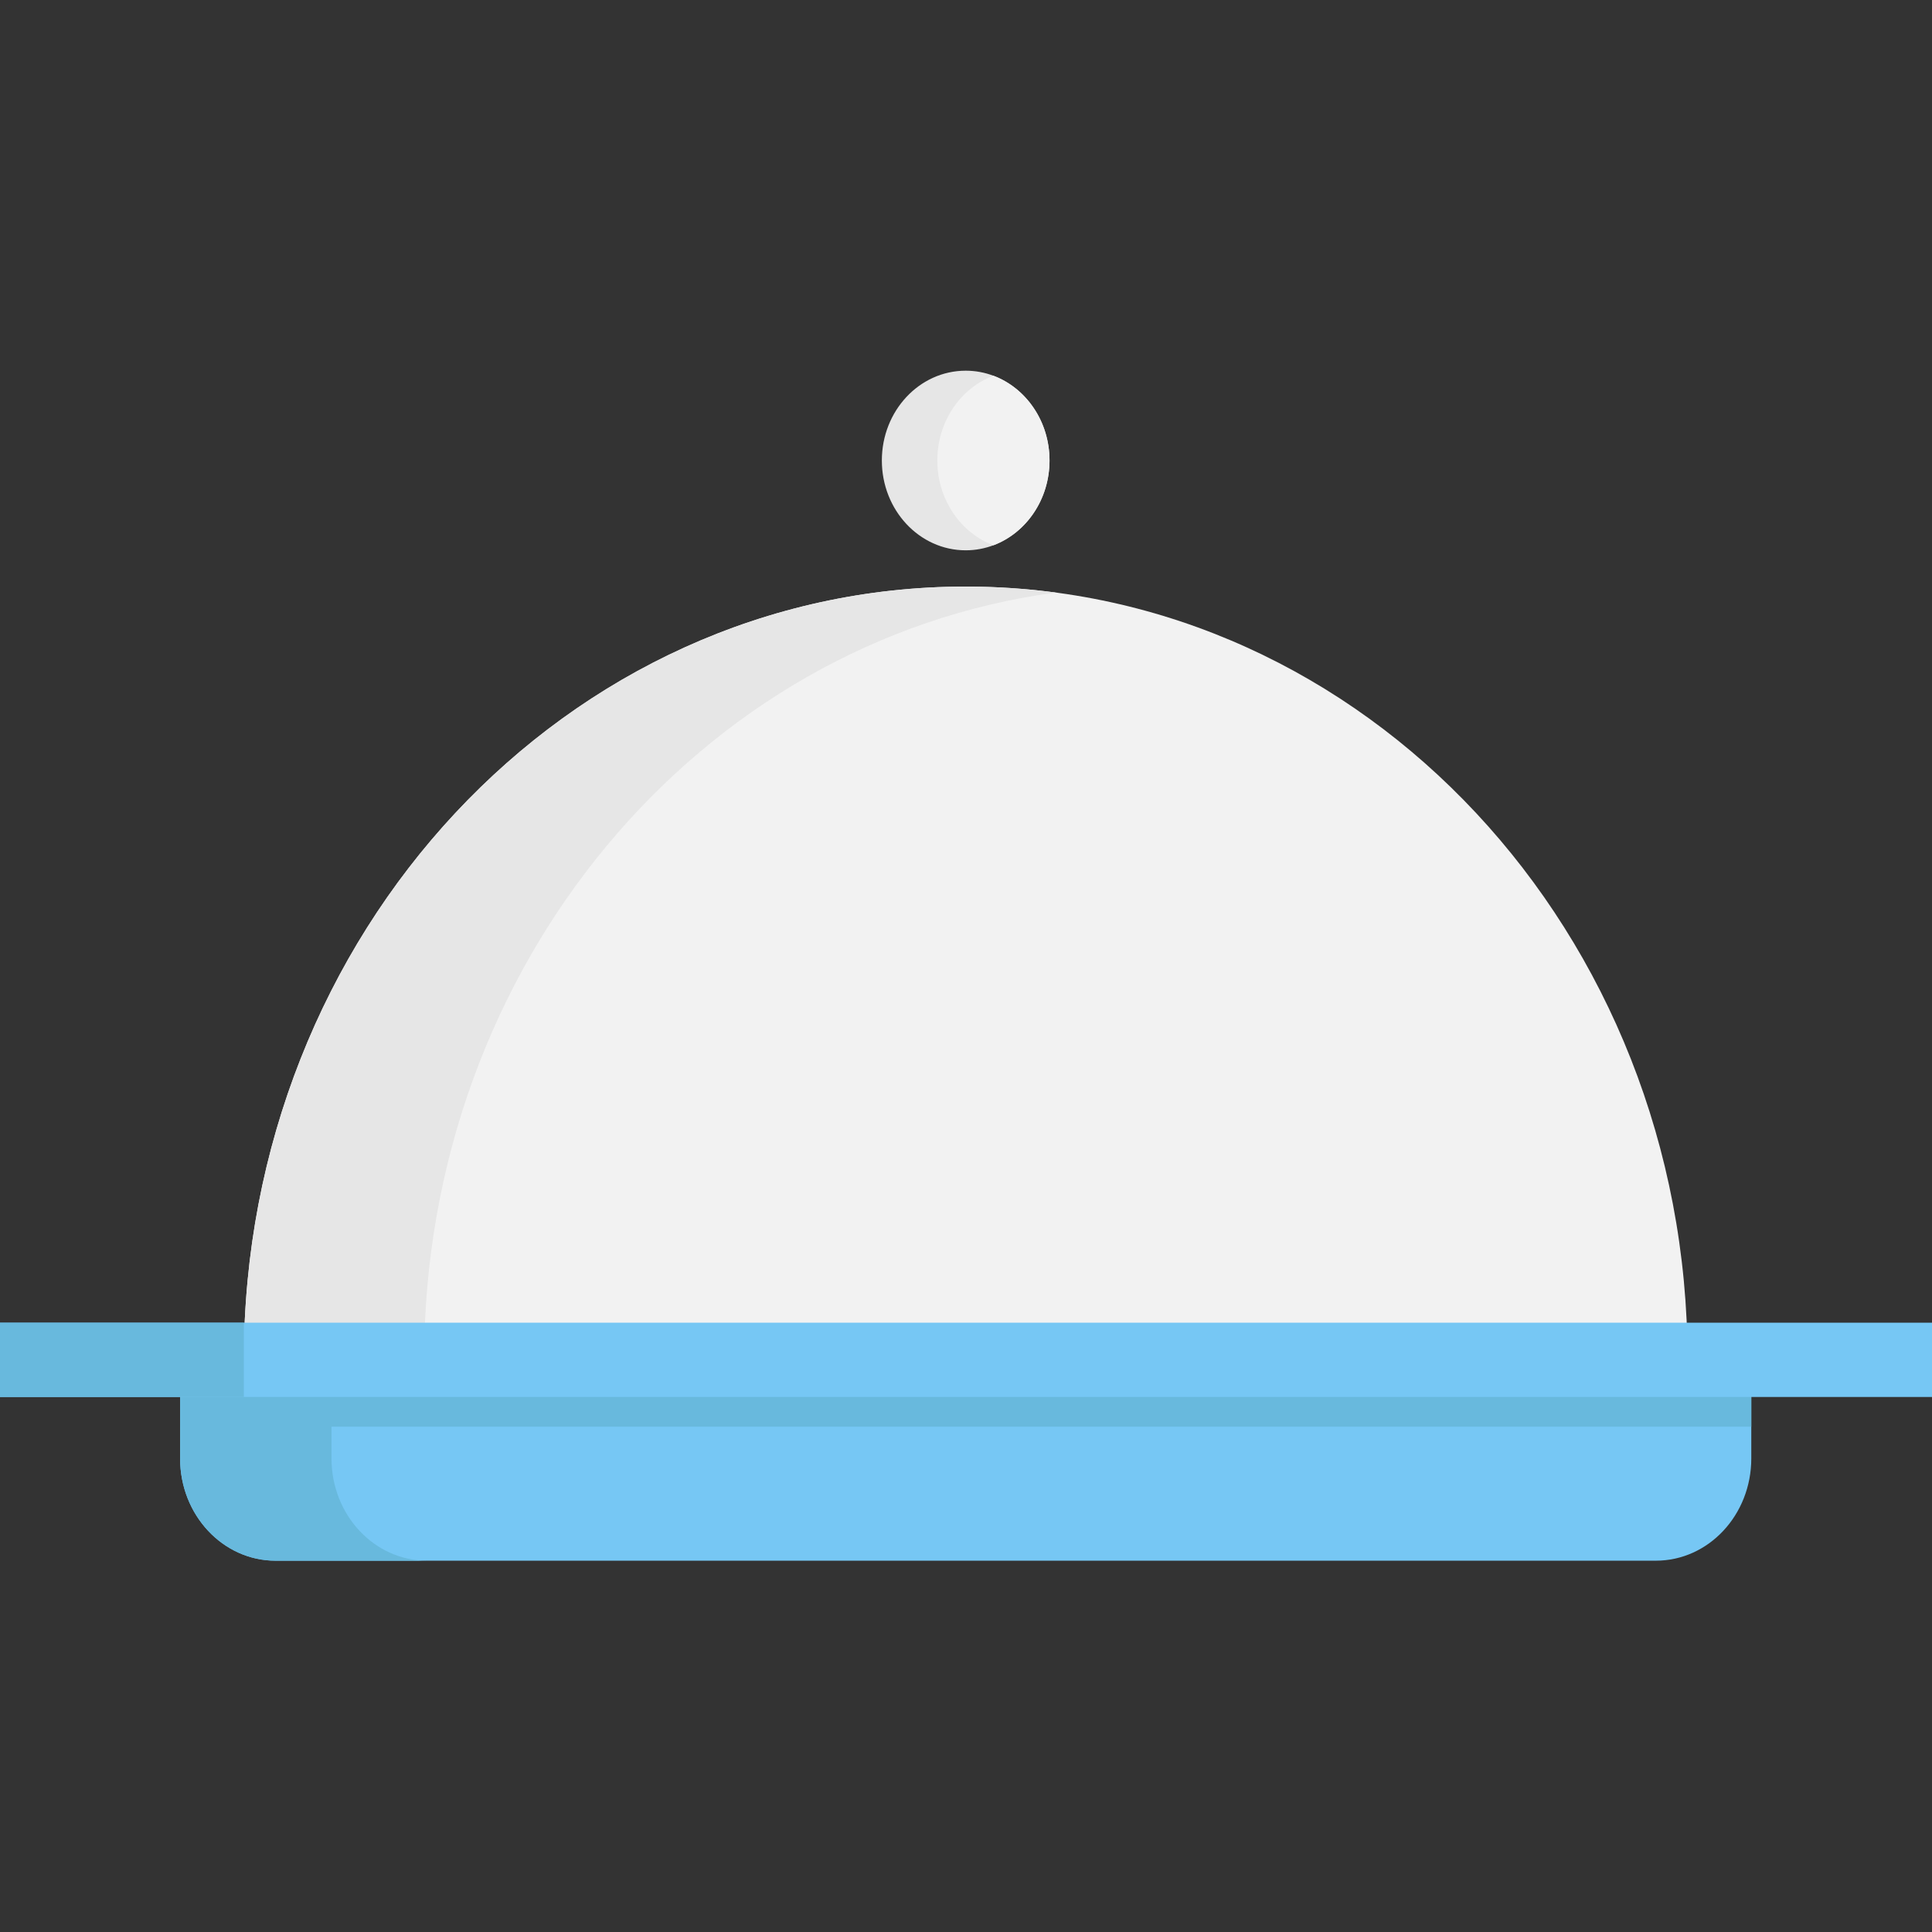 <?xml version="1.0" encoding="UTF-8" standalone="no"?><!DOCTYPE svg PUBLIC "-//W3C//DTD SVG 1.1//EN" "http://www.w3.org/Graphics/SVG/1.1/DTD/svg11.dtd"><svg width="100%" height="100%" viewBox="0 0 2134 2134" version="1.1" xmlns="http://www.w3.org/2000/svg" xmlns:xlink="http://www.w3.org/1999/xlink" xml:space="preserve" xmlns:serif="http://www.serif.com/" style="fill-rule:evenodd;clip-rule:evenodd;stroke-linejoin:round;stroke-miterlimit:2;"><rect x="0" y="0" width="2134" height="2134" fill="#333333" stroke="none"/><path d="M1863.99,1502c0,-471.704 -356.97,-854.098 -797.322,-854.098c-440.352,0 -797.323,382.394 -797.323,854.098" style="fill:#f2f2f2;fill-rule:nonzero;"/><path d="M1166.23,654.518c-32.62,-4.353 -65.845,-6.62 -99.567,-6.62c-440.348,0 -797.323,382.39 -797.323,854.098l199.135,-0c0,-435.58 304.404,-794.982 697.755,-847.478Z" style="fill:#e6e6e6;fill-rule:nonzero;"/><path d="M1934.4,1502.01l0,108.906c0,62.412 -47.181,112.952 -105.444,112.952l-1524.6,0c-58.21,0 -105.444,-50.54 -105.444,-112.952l0,-108.906l1735.48,0Z" style="fill:#76c7f4;fill-rule:nonzero;"/><g><path d="M366.161,1610.93l-0,-108.933l-167.238,-0l-0,108.933c-0,62.384 47.207,112.953 105.444,112.953l167.238,-0c-58.237,-0 -105.444,-50.569 -105.444,-112.953Z" style="fill:#68b9dd;fill-rule:nonzero;"/><rect x="198.897" y="1502.02" width="1735.49" height="73.844" style="fill:#68b9dd;"/></g><rect x="-61.83" y="1460.99" width="2256.99" height="82.051" style="fill:#76c7f4;"/><rect x="-61.83" y="1460.99" width="331.174" height="82.051" style="fill:#68b9dd;"/><path d="M1159.26,508.62c-0,43.269 -25.89,80.082 -61.94,93.644c-9.601,3.612 -19.916,5.581 -30.637,5.581c-51.166,0 -92.629,-44.416 -92.629,-99.225c-0,-54.752 41.463,-99.168 92.629,-99.168c10.725,-0 21.036,1.969 30.637,5.581c36.05,13.562 61.94,50.319 61.94,93.587Z" style="fill:#e6e6e6;fill-rule:nonzero;"/><path d="M1159.26,508.62c-0,43.269 -25.89,80.082 -61.94,93.644c-36.103,-13.51 -61.992,-50.323 -61.992,-93.644c-0,-43.268 25.889,-80.082 61.992,-93.591c36.05,13.566 61.94,50.323 61.94,93.591Z" style="fill:#f2f2f2;fill-rule:nonzero;"/></svg>